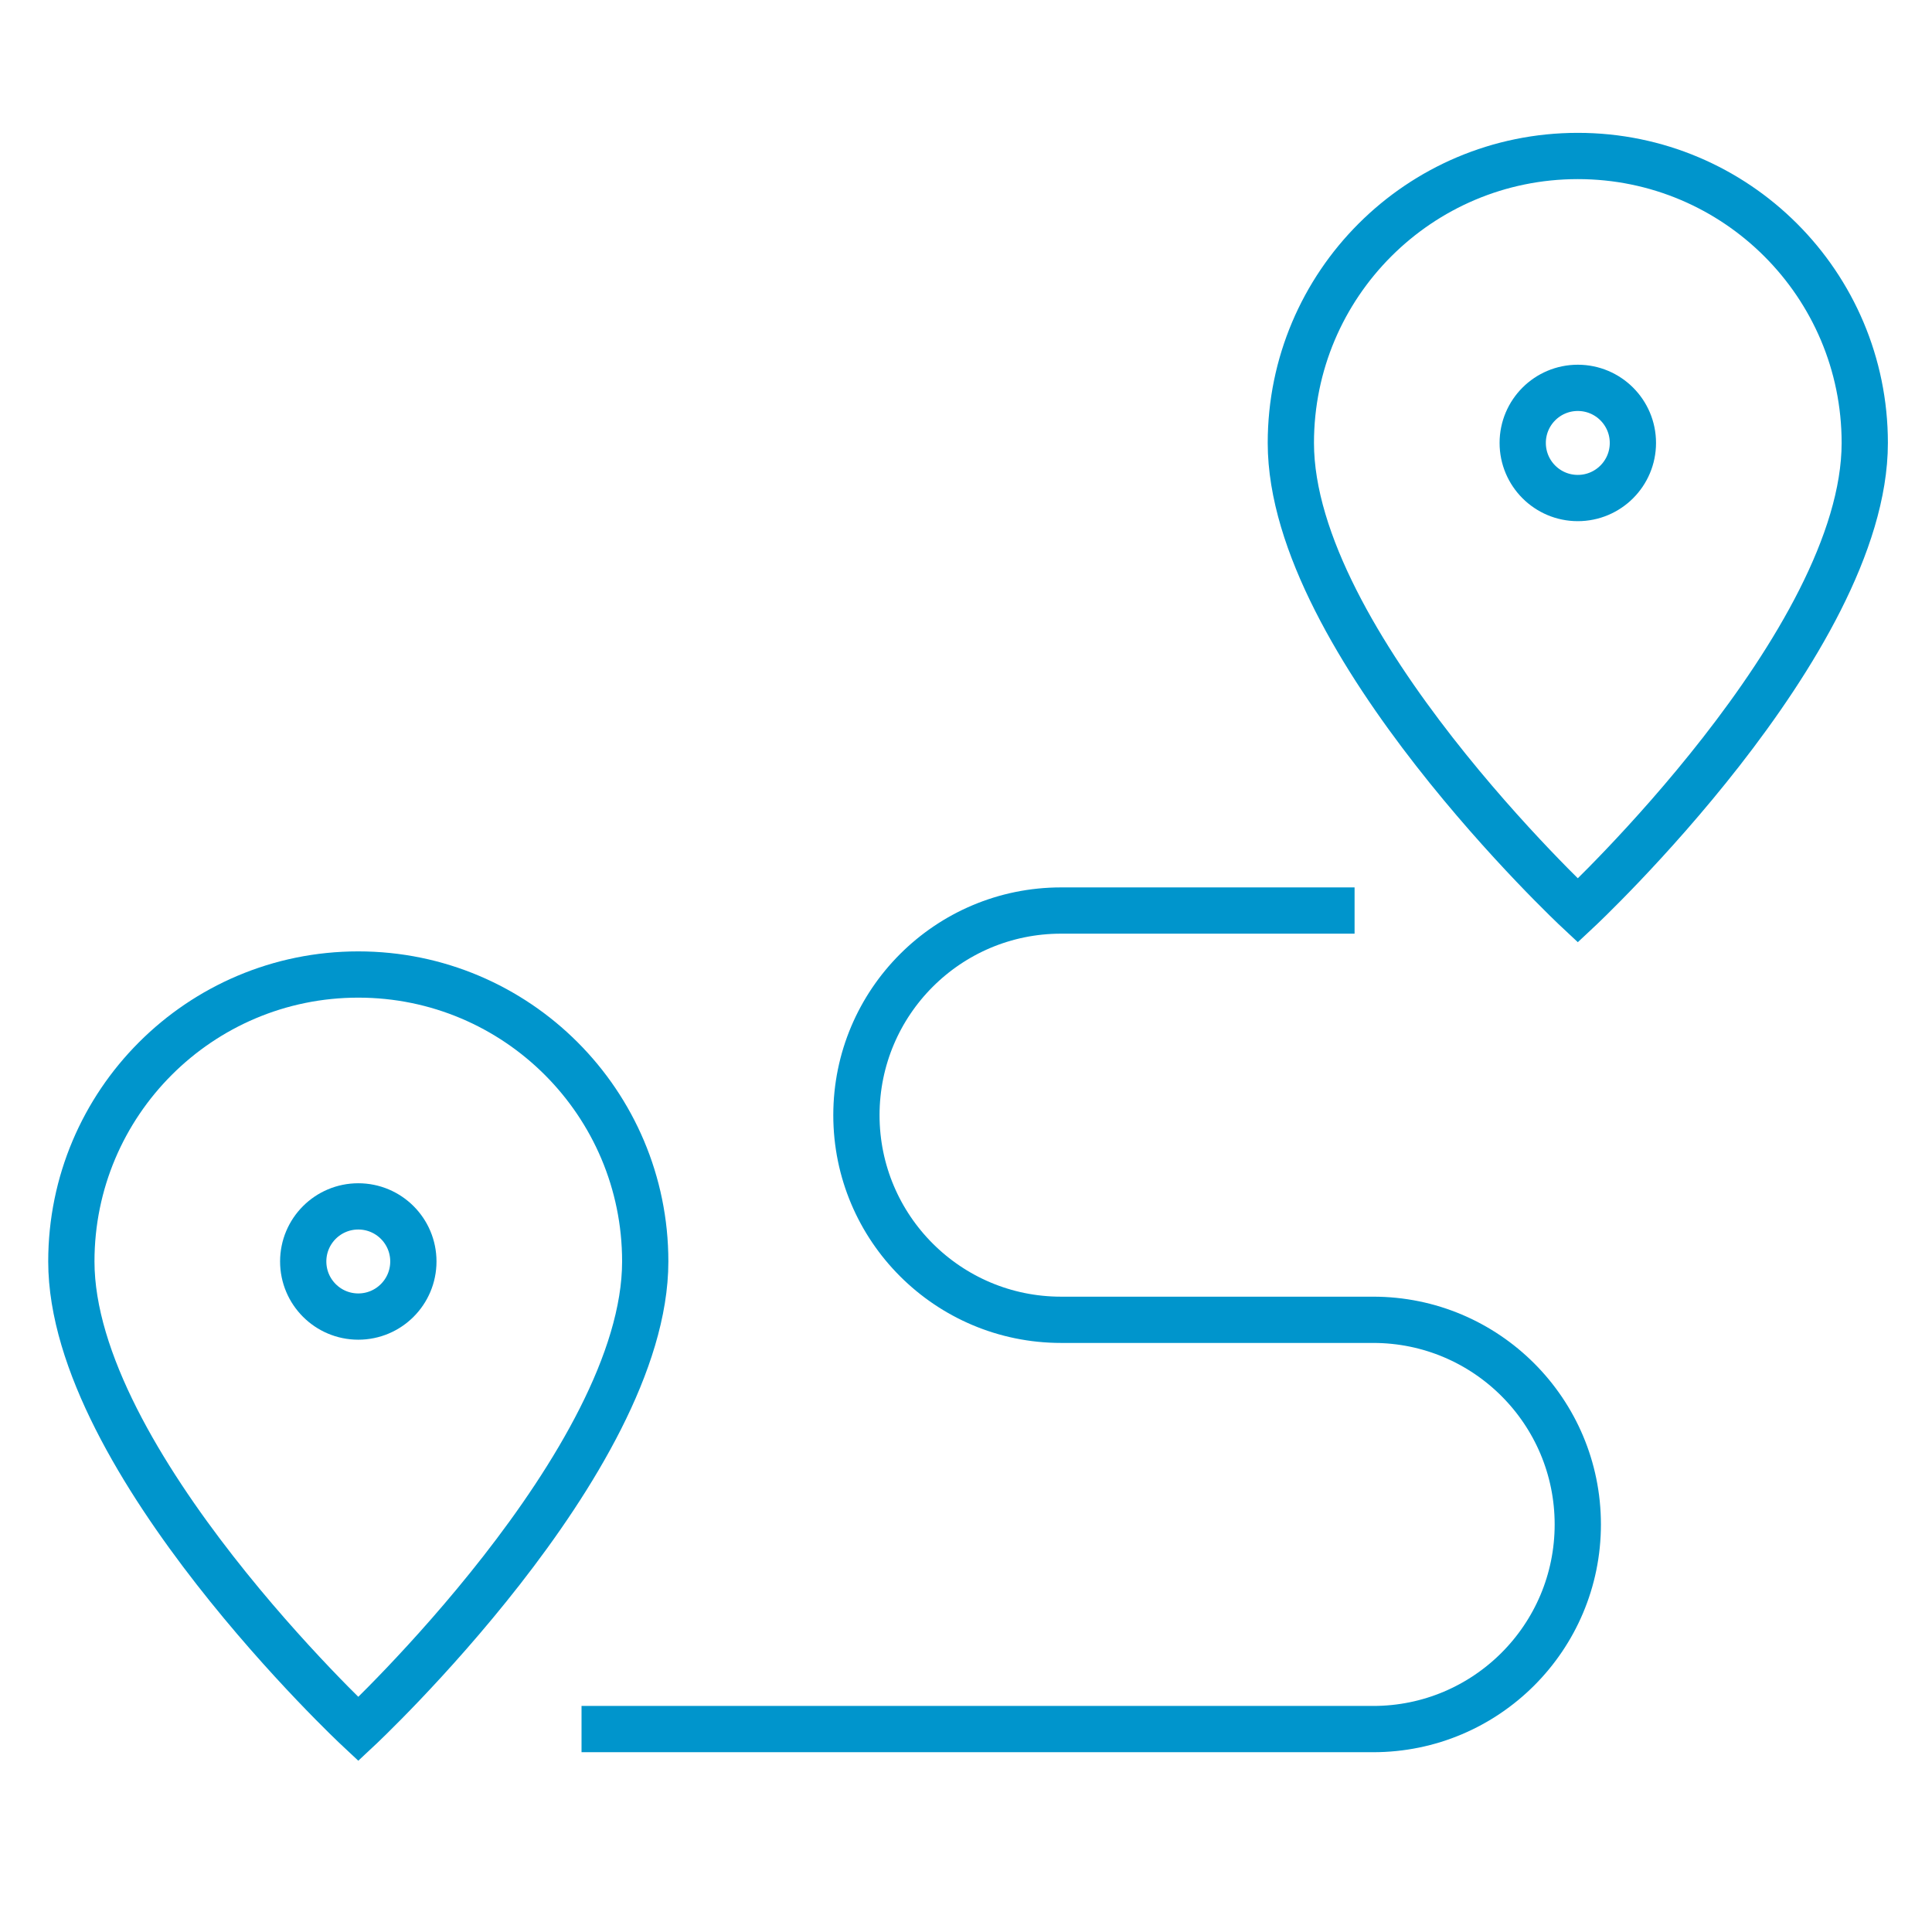 <svg width="71" height="70" viewBox="0 0 71 70" fill="none" xmlns="http://www.w3.org/2000/svg">
<mask id="mask0_26_722" style="mask-type:luminance" maskUnits="userSpaceOnUse" x="0" y="0" width="71" height="70">
<path d="M0.586 7.62939e-06H70.586V70H0.586V7.62939e-06Z" fill="white"/>
</mask>
<g mask="url(#mask0_26_722)">
<path d="M23.712 46.357C23.712 53.695 13.167 63.541 13.167 63.541C13.167 63.541 2.622 53.695 2.622 46.357C2.622 40.533 7.343 35.812 13.167 35.812C18.991 35.812 23.712 40.533 23.712 46.357Z" stroke="#0095CC" stroke-width="1.7" stroke-miterlimit="10"/>
<path d="M15.191 46.357C15.191 47.475 14.285 48.382 13.167 48.382C12.049 48.382 11.143 47.475 11.143 46.357C11.143 45.239 12.049 44.333 13.167 44.333C14.285 44.333 15.191 45.239 15.191 46.357Z" stroke="#0095CC" stroke-width="1.7" stroke-miterlimit="10"/>
<path d="M68.529 16.277C68.529 23.615 57.984 33.461 57.984 33.461C57.984 33.461 47.438 23.615 47.438 16.277C47.438 10.453 52.16 5.732 57.984 5.732C63.808 5.732 68.529 10.453 68.529 16.277Z" stroke="#0095CC" stroke-width="1.7" stroke-miterlimit="10"/>
<path d="M60.008 16.277C60.008 17.395 59.101 18.302 57.983 18.302C56.865 18.302 55.959 17.395 55.959 16.277C55.959 15.159 56.865 14.253 57.983 14.253C59.101 14.253 60.008 15.159 60.008 16.277Z" stroke="#0095CC" stroke-width="1.7" stroke-miterlimit="10"/>
<path d="M21.371 63.541H50.464C54.617 63.541 57.983 60.174 57.983 56.021V56.021C57.983 51.868 54.617 48.501 50.464 48.501H38.993C34.84 48.501 31.473 45.134 31.473 40.981C31.473 36.828 34.84 33.461 38.993 33.461H49.78" stroke="#0095CC" stroke-width="1.7" stroke-miterlimit="10"/>
</g>
</svg>
